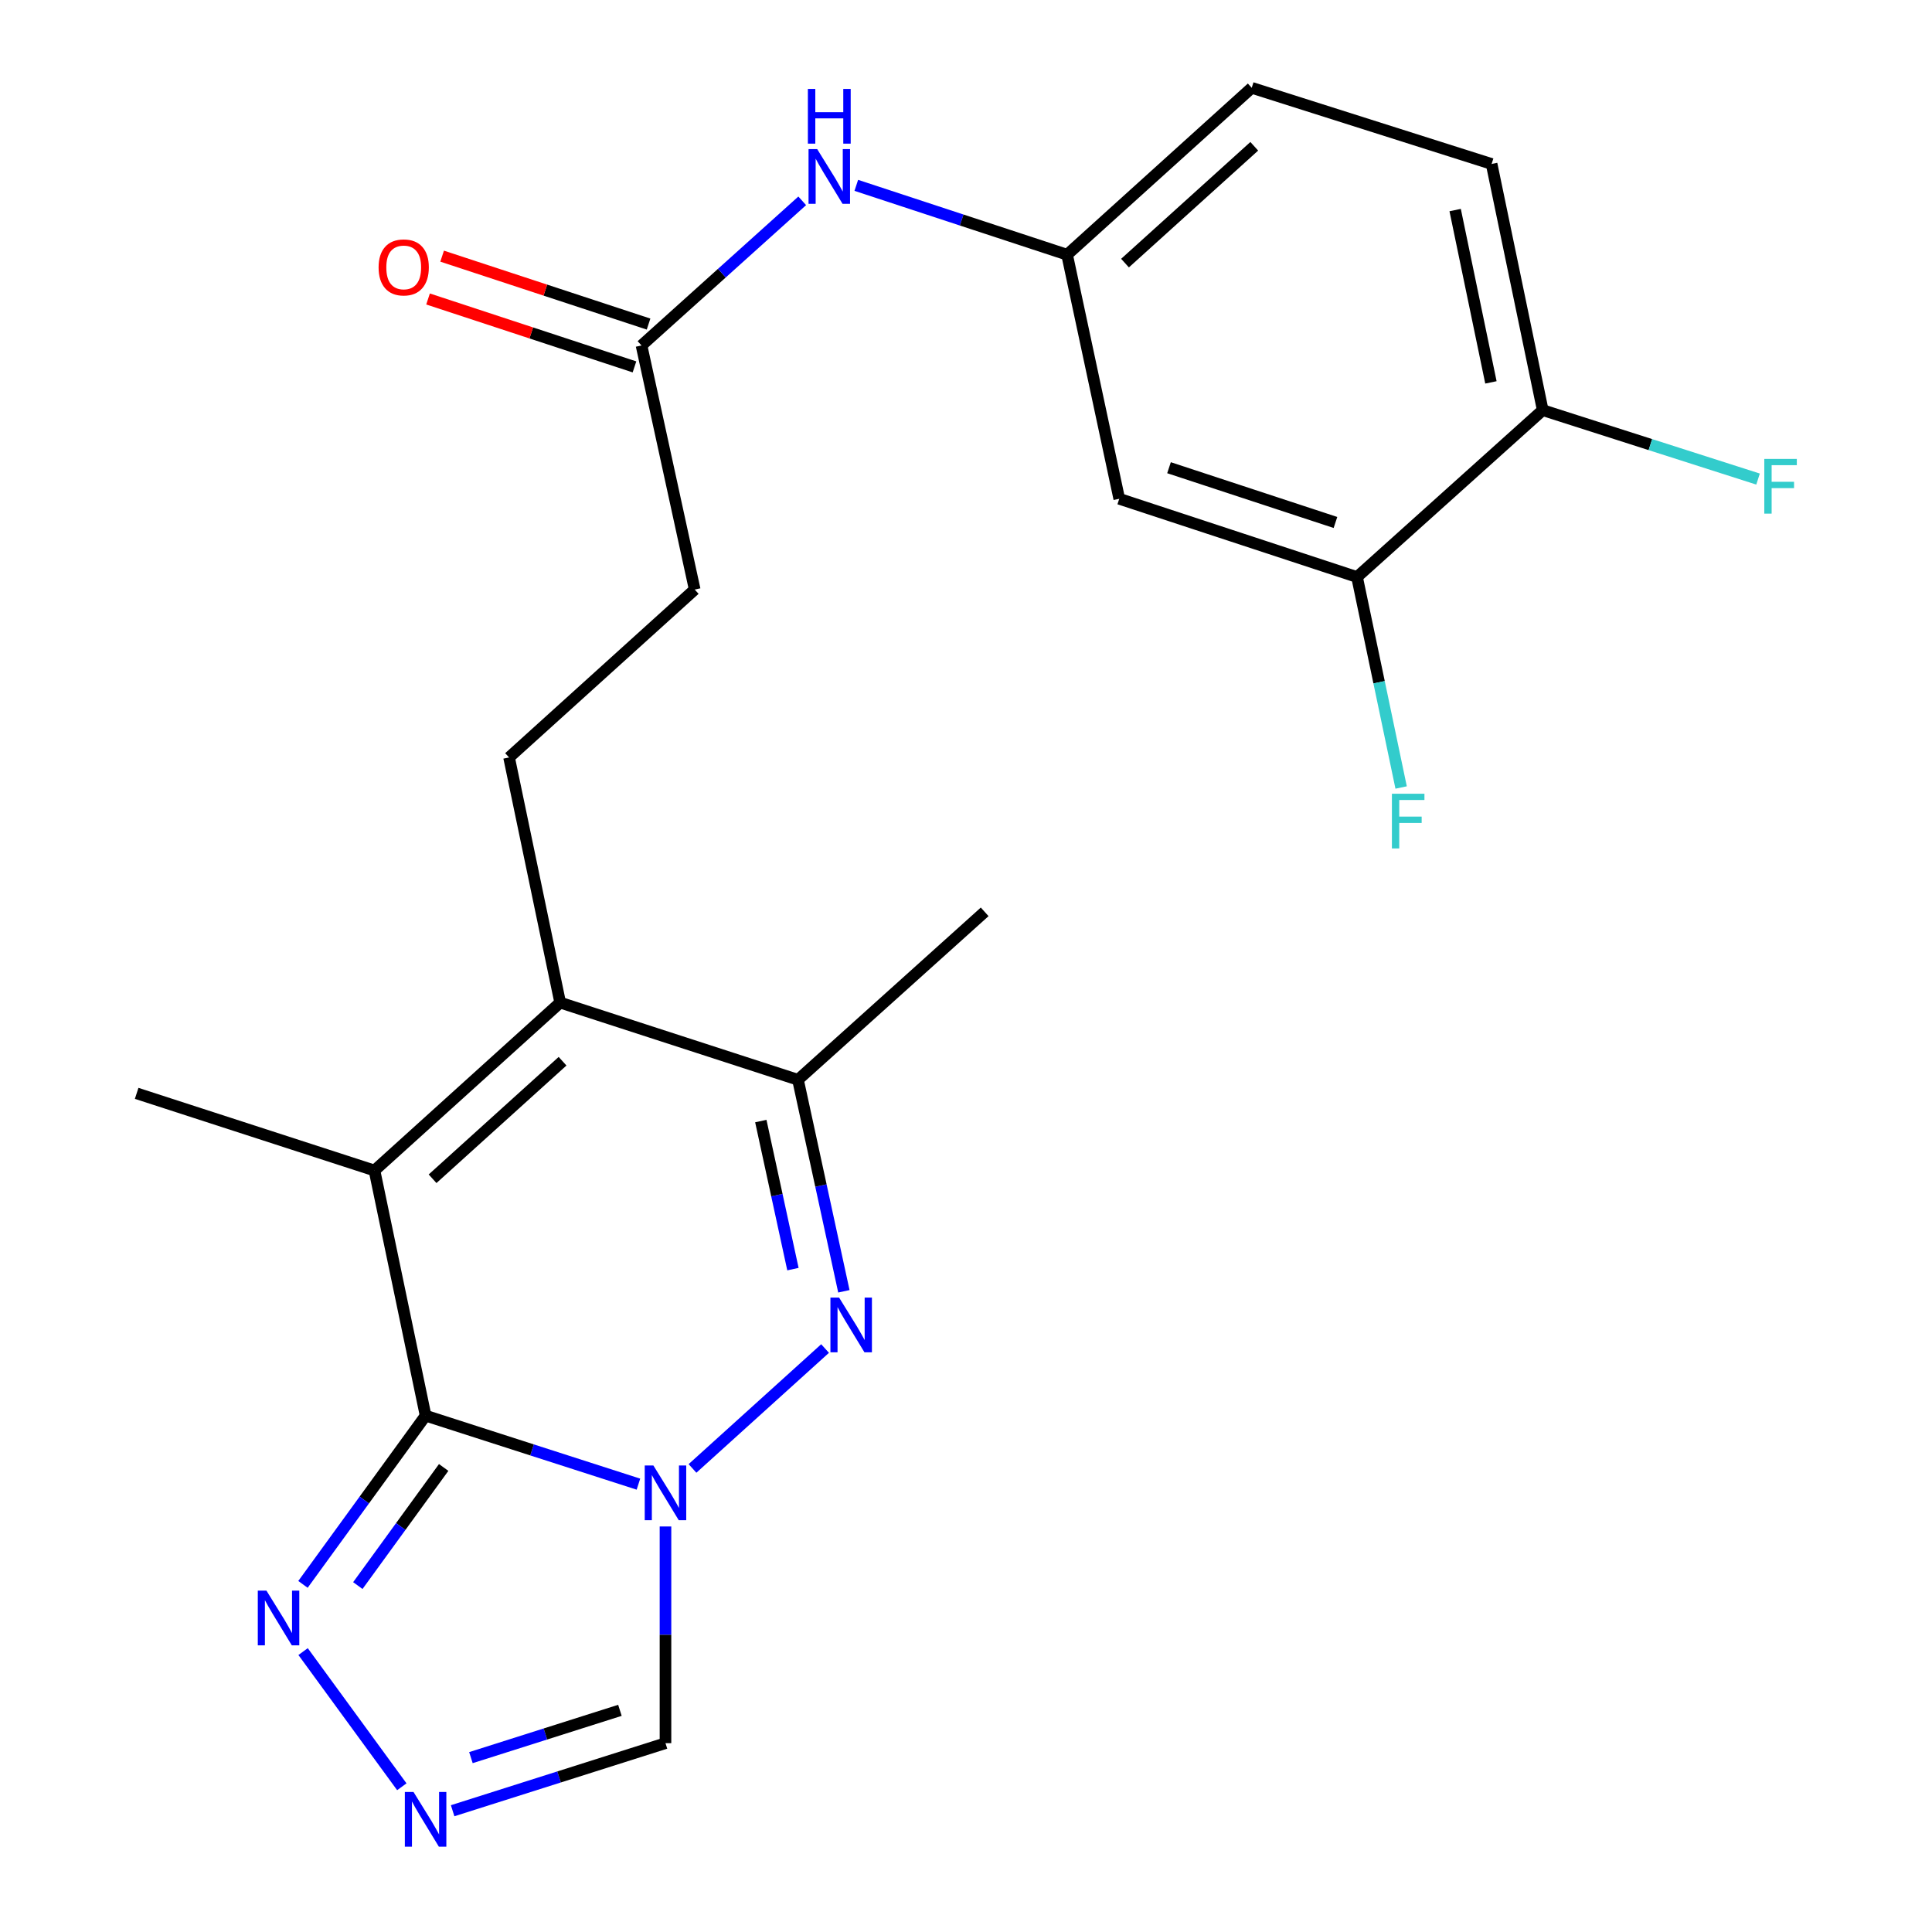 <?xml version='1.0' encoding='iso-8859-1'?>
<svg version='1.1' baseProfile='full'
              xmlns='http://www.w3.org/2000/svg'
                      xmlns:rdkit='http://www.rdkit.org/xml'
                      xmlns:xlink='http://www.w3.org/1999/xlink'
                  xml:space='preserve'
width='1000px' height='1000px' viewBox='0 0 1000 1000'>
<!-- END OF HEADER -->
<rect style='opacity:1.0;fill:#FFFFFF;stroke:none' width='1000' height='1000' x='0' y='0'> </rect>
<path class='bond-0' d='M 330.452,768.196 L 275.371,750.468' style='fill:none;fill-rule:evenodd;stroke:#0000FF;stroke-width:6px;stroke-linecap:butt;stroke-linejoin:miter;stroke-opacity:1' />
<path class='bond-0' d='M 275.371,750.468 L 220.29,732.74' style='fill:none;fill-rule:evenodd;stroke:#000000;stroke-width:6px;stroke-linecap:butt;stroke-linejoin:miter;stroke-opacity:1' />
<path class='bond-1' d='M 358.433,760.059 L 427.058,697.996' style='fill:none;fill-rule:evenodd;stroke:#0000FF;stroke-width:6px;stroke-linecap:butt;stroke-linejoin:miter;stroke-opacity:1' />
<path class='bond-7' d='M 344.453,790.101 L 344.453,846.179' style='fill:none;fill-rule:evenodd;stroke:#0000FF;stroke-width:6px;stroke-linecap:butt;stroke-linejoin:miter;stroke-opacity:1' />
<path class='bond-7' d='M 344.453,846.179 L 344.453,902.258' style='fill:none;fill-rule:evenodd;stroke:#000000;stroke-width:6px;stroke-linecap:butt;stroke-linejoin:miter;stroke-opacity:1' />
<path class='bond-2' d='M 220.29,732.74 L 193.834,605.855' style='fill:none;fill-rule:evenodd;stroke:#000000;stroke-width:6px;stroke-linecap:butt;stroke-linejoin:miter;stroke-opacity:1' />
<path class='bond-5' d='M 220.29,732.74 L 188.554,776.409' style='fill:none;fill-rule:evenodd;stroke:#000000;stroke-width:6px;stroke-linecap:butt;stroke-linejoin:miter;stroke-opacity:1' />
<path class='bond-5' d='M 188.554,776.409 L 156.819,820.077' style='fill:none;fill-rule:evenodd;stroke:#0000FF;stroke-width:6px;stroke-linecap:butt;stroke-linejoin:miter;stroke-opacity:1' />
<path class='bond-5' d='M 229.643,759.557 L 207.428,790.125' style='fill:none;fill-rule:evenodd;stroke:#000000;stroke-width:6px;stroke-linecap:butt;stroke-linejoin:miter;stroke-opacity:1' />
<path class='bond-5' d='M 207.428,790.125 L 185.214,820.693' style='fill:none;fill-rule:evenodd;stroke:#0000FF;stroke-width:6px;stroke-linecap:butt;stroke-linejoin:miter;stroke-opacity:1' />
<path class='bond-4' d='M 436.79,668.373 L 424.912,613.633' style='fill:none;fill-rule:evenodd;stroke:#0000FF;stroke-width:6px;stroke-linecap:butt;stroke-linejoin:miter;stroke-opacity:1' />
<path class='bond-4' d='M 424.912,613.633 L 413.035,558.894' style='fill:none;fill-rule:evenodd;stroke:#000000;stroke-width:6px;stroke-linecap:butt;stroke-linejoin:miter;stroke-opacity:1' />
<path class='bond-4' d='M 410.425,656.898 L 402.111,618.581' style='fill:none;fill-rule:evenodd;stroke:#0000FF;stroke-width:6px;stroke-linecap:butt;stroke-linejoin:miter;stroke-opacity:1' />
<path class='bond-4' d='M 402.111,618.581 L 393.797,580.263' style='fill:none;fill-rule:evenodd;stroke:#000000;stroke-width:6px;stroke-linecap:butt;stroke-linejoin:miter;stroke-opacity:1' />
<path class='bond-20' d='M 193.834,605.855 L 70.734,565.919' style='fill:none;fill-rule:evenodd;stroke:#000000;stroke-width:6px;stroke-linecap:butt;stroke-linejoin:miter;stroke-opacity:1' />
<path class='bond-24' d='M 193.834,605.855 L 289.948,518.945' style='fill:none;fill-rule:evenodd;stroke:#000000;stroke-width:6px;stroke-linecap:butt;stroke-linejoin:miter;stroke-opacity:1' />
<path class='bond-24' d='M 223.9,610.124 L 291.179,549.287' style='fill:none;fill-rule:evenodd;stroke:#000000;stroke-width:6px;stroke-linecap:butt;stroke-linejoin:miter;stroke-opacity:1' />
<path class='bond-3' d='M 289.948,518.945 L 413.035,558.894' style='fill:none;fill-rule:evenodd;stroke:#000000;stroke-width:6px;stroke-linecap:butt;stroke-linejoin:miter;stroke-opacity:1' />
<path class='bond-8' d='M 289.948,518.945 L 263.492,392.059' style='fill:none;fill-rule:evenodd;stroke:#000000;stroke-width:6px;stroke-linecap:butt;stroke-linejoin:miter;stroke-opacity:1' />
<path class='bond-22' d='M 413.035,558.894 L 509.667,471.97' style='fill:none;fill-rule:evenodd;stroke:#000000;stroke-width:6px;stroke-linecap:butt;stroke-linejoin:miter;stroke-opacity:1' />
<path class='bond-23' d='M 156.876,854.859 L 207.983,924.828' style='fill:none;fill-rule:evenodd;stroke:#0000FF;stroke-width:6px;stroke-linecap:butt;stroke-linejoin:miter;stroke-opacity:1' />
<path class='bond-6' d='M 234.286,937.232 L 289.37,919.745' style='fill:none;fill-rule:evenodd;stroke:#0000FF;stroke-width:6px;stroke-linecap:butt;stroke-linejoin:miter;stroke-opacity:1' />
<path class='bond-6' d='M 289.37,919.745 L 344.453,902.258' style='fill:none;fill-rule:evenodd;stroke:#000000;stroke-width:6px;stroke-linecap:butt;stroke-linejoin:miter;stroke-opacity:1' />
<path class='bond-6' d='M 243.752,909.748 L 282.31,897.507' style='fill:none;fill-rule:evenodd;stroke:#0000FF;stroke-width:6px;stroke-linecap:butt;stroke-linejoin:miter;stroke-opacity:1' />
<path class='bond-6' d='M 282.31,897.507 L 320.868,885.266' style='fill:none;fill-rule:evenodd;stroke:#000000;stroke-width:6px;stroke-linecap:butt;stroke-linejoin:miter;stroke-opacity:1' />
<path class='bond-16' d='M 263.492,392.059 L 359.58,305.149' style='fill:none;fill-rule:evenodd;stroke:#000000;stroke-width:6px;stroke-linecap:butt;stroke-linejoin:miter;stroke-opacity:1' />
<path class='bond-9' d='M 702.399,298.668 L 579.325,258.174' style='fill:none;fill-rule:evenodd;stroke:#000000;stroke-width:6px;stroke-linecap:butt;stroke-linejoin:miter;stroke-opacity:1' />
<path class='bond-9' d='M 691.23,270.431 L 605.078,242.086' style='fill:none;fill-rule:evenodd;stroke:#000000;stroke-width:6px;stroke-linecap:butt;stroke-linejoin:miter;stroke-opacity:1' />
<path class='bond-18' d='M 702.399,298.668 L 713.812,353.138' style='fill:none;fill-rule:evenodd;stroke:#000000;stroke-width:6px;stroke-linecap:butt;stroke-linejoin:miter;stroke-opacity:1' />
<path class='bond-18' d='M 713.812,353.138 L 725.225,407.609' style='fill:none;fill-rule:evenodd;stroke:#33CCCC;stroke-width:6px;stroke-linecap:butt;stroke-linejoin:miter;stroke-opacity:1' />
<path class='bond-25' d='M 702.399,298.668 L 798.513,212.289' style='fill:none;fill-rule:evenodd;stroke:#000000;stroke-width:6px;stroke-linecap:butt;stroke-linejoin:miter;stroke-opacity:1' />
<path class='bond-10' d='M 579.325,258.174 L 552.325,131.834' style='fill:none;fill-rule:evenodd;stroke:#000000;stroke-width:6px;stroke-linecap:butt;stroke-linejoin:miter;stroke-opacity:1' />
<path class='bond-11' d='M 332.048,178.821 L 359.58,305.149' style='fill:none;fill-rule:evenodd;stroke:#000000;stroke-width:6px;stroke-linecap:butt;stroke-linejoin:miter;stroke-opacity:1' />
<path class='bond-12' d='M 332.048,178.821 L 373.638,141.385' style='fill:none;fill-rule:evenodd;stroke:#000000;stroke-width:6px;stroke-linecap:butt;stroke-linejoin:miter;stroke-opacity:1' />
<path class='bond-12' d='M 373.638,141.385 L 415.229,103.95' style='fill:none;fill-rule:evenodd;stroke:#0000FF;stroke-width:6px;stroke-linecap:butt;stroke-linejoin:miter;stroke-opacity:1' />
<path class='bond-15' d='M 335.694,167.739 L 282.27,150.164' style='fill:none;fill-rule:evenodd;stroke:#000000;stroke-width:6px;stroke-linecap:butt;stroke-linejoin:miter;stroke-opacity:1' />
<path class='bond-15' d='M 282.27,150.164 L 228.846,132.588' style='fill:none;fill-rule:evenodd;stroke:#FF0000;stroke-width:6px;stroke-linecap:butt;stroke-linejoin:miter;stroke-opacity:1' />
<path class='bond-15' d='M 328.403,189.902 L 274.979,172.327' style='fill:none;fill-rule:evenodd;stroke:#000000;stroke-width:6px;stroke-linecap:butt;stroke-linejoin:miter;stroke-opacity:1' />
<path class='bond-15' d='M 274.979,172.327 L 221.555,154.752' style='fill:none;fill-rule:evenodd;stroke:#FF0000;stroke-width:6px;stroke-linecap:butt;stroke-linejoin:miter;stroke-opacity:1' />
<path class='bond-13' d='M 443.217,95.939 L 497.771,113.886' style='fill:none;fill-rule:evenodd;stroke:#0000FF;stroke-width:6px;stroke-linecap:butt;stroke-linejoin:miter;stroke-opacity:1' />
<path class='bond-13' d='M 497.771,113.886 L 552.325,131.834' style='fill:none;fill-rule:evenodd;stroke:#000000;stroke-width:6px;stroke-linecap:butt;stroke-linejoin:miter;stroke-opacity:1' />
<path class='bond-19' d='M 552.325,131.834 L 647.894,45.455' style='fill:none;fill-rule:evenodd;stroke:#000000;stroke-width:6px;stroke-linecap:butt;stroke-linejoin:miter;stroke-opacity:1' />
<path class='bond-19' d='M 582.305,136.186 L 649.203,75.721' style='fill:none;fill-rule:evenodd;stroke:#000000;stroke-width:6px;stroke-linecap:butt;stroke-linejoin:miter;stroke-opacity:1' />
<path class='bond-14' d='M 798.513,212.289 L 772.057,84.872' style='fill:none;fill-rule:evenodd;stroke:#000000;stroke-width:6px;stroke-linecap:butt;stroke-linejoin:miter;stroke-opacity:1' />
<path class='bond-14' d='M 771.7,197.92 L 753.181,108.728' style='fill:none;fill-rule:evenodd;stroke:#000000;stroke-width:6px;stroke-linecap:butt;stroke-linejoin:miter;stroke-opacity:1' />
<path class='bond-21' d='M 798.513,212.289 L 854.237,230.126' style='fill:none;fill-rule:evenodd;stroke:#000000;stroke-width:6px;stroke-linecap:butt;stroke-linejoin:miter;stroke-opacity:1' />
<path class='bond-21' d='M 854.237,230.126 L 909.962,247.964' style='fill:none;fill-rule:evenodd;stroke:#33CCCC;stroke-width:6px;stroke-linecap:butt;stroke-linejoin:miter;stroke-opacity:1' />
<path class='bond-17' d='M 772.057,84.872 L 647.894,45.455' style='fill:none;fill-rule:evenodd;stroke:#000000;stroke-width:6px;stroke-linecap:butt;stroke-linejoin:miter;stroke-opacity:1' />
<path  class='atom-0' d='M 338.193 758.542
L 347.473 773.542
Q 348.393 775.022, 349.873 777.702
Q 351.353 780.382, 351.433 780.542
L 351.433 758.542
L 355.193 758.542
L 355.193 786.862
L 351.313 786.862
L 341.353 770.462
Q 340.193 768.542, 338.953 766.342
Q 337.753 764.142, 337.393 763.462
L 337.393 786.862
L 333.713 786.862
L 333.713 758.542
L 338.193 758.542
' fill='#0000FF'/>
<path  class='atom-2' d='M 434.306 671.619
L 443.586 686.619
Q 444.506 688.099, 445.986 690.779
Q 447.466 693.459, 447.546 693.619
L 447.546 671.619
L 451.306 671.619
L 451.306 699.939
L 447.426 699.939
L 437.466 683.539
Q 436.306 681.619, 435.066 679.419
Q 433.866 677.219, 433.506 676.539
L 433.506 699.939
L 429.826 699.939
L 429.826 671.619
L 434.306 671.619
' fill='#0000FF'/>
<path  class='atom-6' d='M 137.917 823.314
L 147.197 838.314
Q 148.117 839.794, 149.597 842.474
Q 151.077 845.154, 151.157 845.314
L 151.157 823.314
L 154.917 823.314
L 154.917 851.634
L 151.037 851.634
L 141.077 835.234
Q 139.917 833.314, 138.677 831.114
Q 137.477 828.914, 137.117 828.234
L 137.117 851.634
L 133.437 851.634
L 133.437 823.314
L 137.917 823.314
' fill='#0000FF'/>
<path  class='atom-7' d='M 214.03 927.515
L 223.31 942.515
Q 224.23 943.995, 225.71 946.675
Q 227.19 949.355, 227.27 949.515
L 227.27 927.515
L 231.03 927.515
L 231.03 955.835
L 227.15 955.835
L 217.19 939.435
Q 216.03 937.515, 214.79 935.315
Q 213.59 933.115, 213.23 932.435
L 213.23 955.835
L 209.55 955.835
L 209.55 927.515
L 214.03 927.515
' fill='#0000FF'/>
<path  class='atom-13' d='M 422.978 77.18
L 432.258 92.18
Q 433.178 93.66, 434.658 96.34
Q 436.138 99.02, 436.218 99.18
L 436.218 77.18
L 439.978 77.18
L 439.978 105.5
L 436.098 105.5
L 426.138 89.1
Q 424.978 87.18, 423.738 84.98
Q 422.538 82.78, 422.178 82.1
L 422.178 105.5
L 418.498 105.5
L 418.498 77.18
L 422.978 77.18
' fill='#0000FF'/>
<path  class='atom-13' d='M 418.158 46.028
L 421.998 46.028
L 421.998 58.068
L 436.478 58.068
L 436.478 46.028
L 440.318 46.028
L 440.318 74.348
L 436.478 74.348
L 436.478 61.268
L 421.998 61.268
L 421.998 74.348
L 418.158 74.348
L 418.158 46.028
' fill='#0000FF'/>
<path  class='atom-16' d='M 195.961 138.407
Q 195.961 131.607, 199.321 127.807
Q 202.681 124.007, 208.961 124.007
Q 215.241 124.007, 218.601 127.807
Q 221.961 131.607, 221.961 138.407
Q 221.961 145.287, 218.561 149.207
Q 215.161 153.087, 208.961 153.087
Q 202.721 153.087, 199.321 149.207
Q 195.961 145.327, 195.961 138.407
M 208.961 149.887
Q 213.281 149.887, 215.601 147.007
Q 217.961 144.087, 217.961 138.407
Q 217.961 132.847, 215.601 130.047
Q 213.281 127.207, 208.961 127.207
Q 204.641 127.207, 202.281 130.007
Q 199.961 132.807, 199.961 138.407
Q 199.961 144.127, 202.281 147.007
Q 204.641 149.887, 208.961 149.887
' fill='#FF0000'/>
<path  class='atom-19' d='M 720.448 410.836
L 737.288 410.836
L 737.288 414.076
L 724.248 414.076
L 724.248 422.676
L 735.848 422.676
L 735.848 425.956
L 724.248 425.956
L 724.248 439.156
L 720.448 439.156
L 720.448 410.836
' fill='#33CCCC'/>
<path  class='atom-22' d='M 913.193 237.533
L 930.033 237.533
L 930.033 240.773
L 916.993 240.773
L 916.993 249.373
L 928.593 249.373
L 928.593 252.653
L 916.993 252.653
L 916.993 265.853
L 913.193 265.853
L 913.193 237.533
' fill='#33CCCC'/>
</svg>
